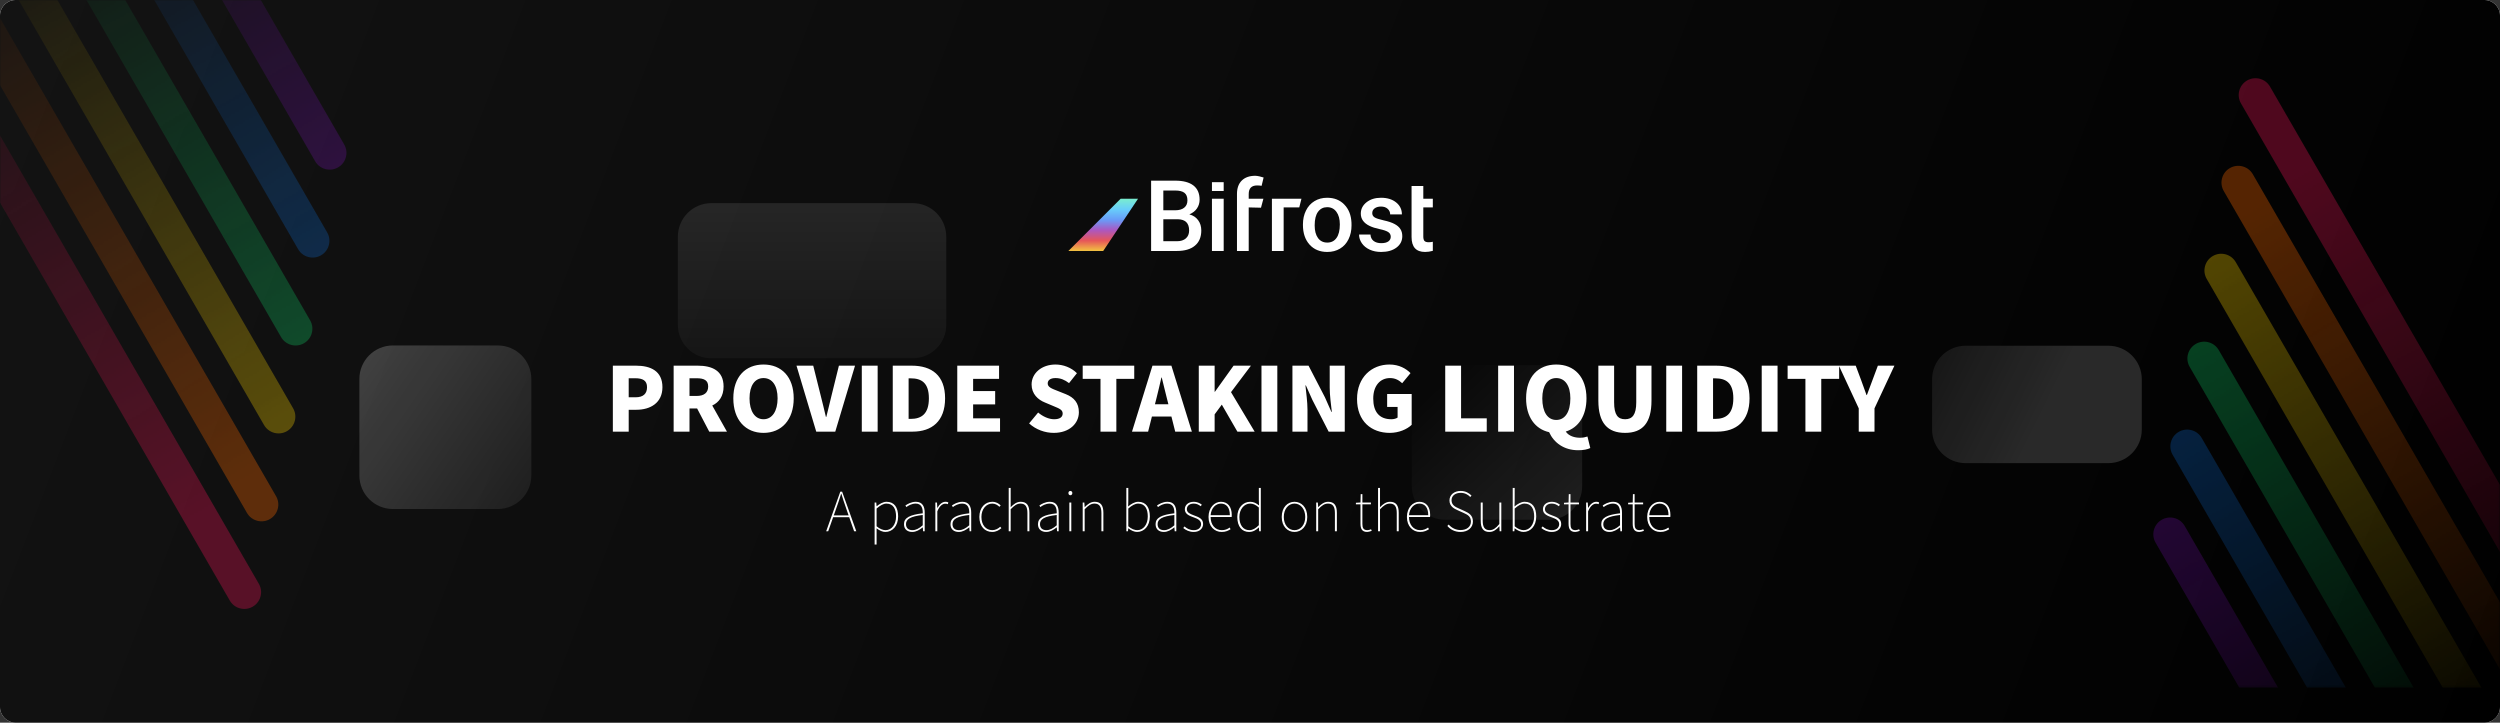 <svg width="1280" height="370" viewBox="0 0 1280 370" fill="none" xmlns="http://www.w3.org/2000/svg">
<rect x="0" y="0" width="1280" height="370" fill="#333333" stroke="none"/>
<path d="M1272 0H8C3.582 0 0 3.582 0 8V362C0 366.418 3.582 370 8 370H1272C1276.42 370 1280 366.418 1280 362V8C1280 3.582 1276.42 0 1272 0Z" fill="white"/>
<path d="M1272 0H8C3.582 0 0 3.582 0 8V362C0 366.418 3.582 370 8 370H1272C1276.42 370 1280 366.418 1280 362V8C1280 3.582 1276.42 0 1272 0Z" fill="url(#paint0_linear)"/>
<g opacity="0.8">
<mask id="mask0" mask-type="alpha" maskUnits="userSpaceOnUse" x="0" y="0" width="215" height="333">
<g opacity="0.8">
<path opacity="0.8" d="M214.728 0H0V332.829H214.728V0Z" fill="url(#paint1_linear)"/>
</g>
</mask>
<g mask="url(#mask0)">
<g opacity="0.8">
<path opacity="0.8" d="M-68.294 -48.94C-70.666 -53.048 -75.919 -54.456 -80.027 -52.084C-84.135 -49.712 -85.543 -44.459 -83.171 -40.351L117.65 307.482C120.022 311.59 125.275 312.997 129.383 310.625C133.491 308.254 134.899 303.001 132.527 298.892L-68.294 -48.94Z" fill="#E91555"/>
<path opacity="0.8" d="M-59.48 -93.796C-61.851 -97.905 -67.105 -99.312 -71.213 -96.94C-75.321 -94.569 -76.728 -89.316 -74.356 -85.207L126.465 262.625C128.836 266.733 134.089 268.141 138.198 265.769C142.306 263.397 143.713 258.144 141.341 254.036L-59.48 -93.796Z" fill="#FF6B00"/>
<path opacity="0.8" d="M-50.756 -138.812C-53.128 -142.92 -58.381 -144.327 -62.489 -141.955C-66.597 -139.584 -68.005 -134.331 -65.633 -130.222L135.188 217.61C137.56 221.718 142.813 223.125 146.921 220.754C151.029 218.382 152.437 213.129 150.065 209.021L-50.756 -138.812Z" fill="#FFD600"/>
<path opacity="0.8" d="M-42.033 -183.826C-44.405 -187.934 -49.658 -189.342 -53.766 -186.97C-57.874 -184.598 -59.282 -179.345 -56.91 -175.237L143.911 172.595C146.283 176.703 151.536 178.111 155.644 175.739C159.752 173.367 161.16 168.114 158.788 164.006L-42.033 -183.826Z" fill="#10DF6F"/>
<path opacity="0.8" d="M-33.31 -228.841C-35.682 -232.949 -40.935 -234.357 -45.043 -231.985C-49.151 -229.613 -50.559 -224.36 -48.187 -220.252L152.634 127.58C155.006 131.688 160.259 133.096 164.367 130.724C168.475 128.352 169.883 123.099 167.511 118.991L-33.31 -228.841Z" fill="#1080FB"/>
<path opacity="0.8" d="M-24.586 -273.856C-26.958 -277.964 -32.211 -279.371 -36.319 -276.999C-40.428 -274.628 -41.835 -269.375 -39.463 -265.266L161.358 82.566C163.73 86.674 168.983 88.081 173.091 85.71C177.199 83.338 178.606 78.085 176.235 73.977L-24.586 -273.856Z" fill="#A015EE"/>
</g>
</g>
</g>
<g opacity="0.8">
<mask id="mask1" mask-type="alpha" maskUnits="userSpaceOnUse" x="1065" y="19" width="215" height="333">
<g opacity="0.8">
<path opacity="0.8" d="M1065.17 351.829H1279.9V19H1065.17V351.829Z" fill="url(#paint2_linear)"/>
</g>
</mask>
<g mask="url(#mask1)">
<g opacity="0.8">
<path opacity="0.8" d="M1348.2 400.769C1350.57 404.877 1355.82 406.284 1359.93 403.913C1364.04 401.541 1365.45 396.288 1363.07 392.18L1162.25 44.347C1159.88 40.239 1154.63 38.832 1150.52 41.204C1146.41 43.575 1145 48.828 1147.38 52.937L1348.2 400.769Z" fill="#E91555"/>
<path opacity="0.8" d="M1339.38 445.626C1341.75 449.734 1347 451.142 1351.11 448.77C1355.22 446.398 1356.63 441.145 1354.26 437.037L1153.44 89.204C1151.06 85.096 1145.81 83.689 1141.7 86.061C1137.59 88.433 1136.19 93.686 1138.56 97.794L1339.38 445.626Z" fill="#FF6B00"/>
<path opacity="0.8" d="M1330.66 490.641C1333.03 494.749 1338.28 496.157 1342.39 493.785C1346.5 491.413 1347.91 486.16 1345.53 482.052L1144.71 134.22C1142.34 130.112 1137.09 128.704 1132.98 131.076C1128.87 133.448 1127.46 138.701 1129.84 142.809L1330.66 490.641Z" fill="#FFD600"/>
<path opacity="0.8" d="M1321.93 535.656C1324.31 539.764 1329.56 541.171 1333.67 538.799C1337.77 536.428 1339.18 531.175 1336.81 527.066L1135.99 179.234C1133.62 175.126 1128.36 173.719 1124.26 176.09C1120.15 178.462 1118.74 183.715 1121.11 187.823L1321.93 535.656Z" fill="#10DF6F"/>
<path opacity="0.8" d="M1313.21 580.671C1315.58 584.779 1320.83 586.186 1324.94 583.815C1329.05 581.443 1330.46 576.19 1328.09 572.082L1127.27 224.249C1124.89 220.141 1119.64 218.734 1115.53 221.106C1111.42 223.477 1110.02 228.73 1112.39 232.839L1313.21 580.671Z" fill="#1080FB"/>
<path opacity="0.8" d="M1304.49 625.685C1306.86 629.793 1312.11 631.201 1316.22 628.829C1320.33 626.457 1321.74 621.204 1319.36 617.096L1118.54 269.264C1116.17 265.155 1110.92 263.748 1106.81 266.12C1102.7 268.492 1101.29 273.745 1103.67 277.853L1304.49 625.685Z" fill="#A015EE"/>
</g>
</g>
</g>
<path opacity="0.2" d="M254.86 176.874H201.178C191.691 176.874 184 184.565 184 194.052V243.439C184 252.927 191.691 260.618 201.178 260.618H254.86C264.348 260.618 272.039 252.927 272.039 243.439V194.052C272.039 184.565 264.348 176.874 254.86 176.874Z" fill="url(#paint3_linear)"/>
<path opacity="0.1" d="M467.307 104H364.238C354.75 104 347.059 111.691 347.059 121.178V166.271C347.059 175.759 354.75 183.449 364.238 183.449H467.307C476.795 183.449 484.485 175.759 484.485 166.271V121.178C484.485 111.691 476.795 104 467.307 104Z" fill="url(#paint4_linear)"/>
<path opacity="0.1" d="M792.889 186.939H740.012C730.525 186.939 722.834 194.63 722.834 204.117V248.942C722.834 258.429 730.525 266.12 740.012 266.12H792.889C802.376 266.12 810.067 258.429 810.067 248.942V204.117C810.067 194.63 802.376 186.939 792.889 186.939Z" fill="url(#paint5_linear)"/>
<path opacity="0.15" d="M1079.42 177.007H1006.41C996.922 177.007 989.231 184.698 989.231 194.186V219.953C989.231 229.44 996.922 237.131 1006.41 237.131H1079.42C1088.9 237.131 1096.6 229.44 1096.6 219.953V194.186C1096.6 184.698 1088.9 177.007 1079.42 177.007Z" fill="url(#paint6_linear)"/>
<path d="M589.367 128.505V92.498H601.707C605.78 92.498 608.879 93.314 611.006 94.946C613.133 96.578 614.196 99.01 614.196 102.242C614.196 103.89 613.751 105.374 612.861 106.693C611.971 108.012 610.668 109.034 608.953 109.76C610.899 110.287 612.399 111.285 613.454 112.752C614.526 114.203 615.062 115.951 615.062 117.995C615.062 121.375 613.974 123.971 611.797 125.785C609.638 127.599 606.538 128.505 602.499 128.505H589.367ZM595.624 112.257V123.51H602.573C604.535 123.51 606.068 123.023 607.173 122.051C608.277 121.078 608.83 119.726 608.83 117.995C608.83 114.252 606.917 112.34 603.092 112.257H595.624ZM595.624 107.658H601.757C603.702 107.658 605.219 107.221 606.307 106.347C607.412 105.457 607.964 104.204 607.964 102.588C607.964 100.807 607.453 99.521 606.431 98.73C605.425 97.939 603.851 97.543 601.707 97.543H595.624V107.658Z" fill="white"/>
<path d="M626.526 128.505H620.517V101.747H626.526V128.505Z" fill="white"/>
<path d="M667.103 114.879C667.103 112.257 667.622 109.9 668.661 107.806C669.699 105.696 671.159 104.08 673.038 102.959C674.918 101.821 677.077 101.252 679.517 101.252C683.128 101.252 686.055 102.415 688.297 104.739C690.556 107.064 691.776 110.147 691.957 113.989L691.982 115.398C691.982 118.036 691.471 120.394 690.448 122.471C689.443 124.549 687.992 126.156 686.096 127.294C684.216 128.431 682.04 129 679.567 129C675.791 129 672.766 127.747 670.491 125.241C668.232 122.718 667.103 119.363 667.103 115.176V114.879ZM673.112 115.398C673.112 118.152 673.681 120.311 674.819 121.878C675.956 123.427 677.539 124.202 679.567 124.202C681.595 124.202 683.169 123.411 684.29 121.828C685.428 120.245 685.997 117.929 685.997 114.879C685.997 112.175 685.412 110.032 684.241 108.449C683.087 106.866 681.512 106.075 679.517 106.075C677.556 106.075 675.997 106.858 674.843 108.424C673.689 109.974 673.112 112.299 673.112 115.398Z" fill="white"/>
<path d="M712.063 121.235C712.063 120.163 711.618 119.347 710.727 118.786C709.854 118.226 708.394 117.731 706.35 117.302C704.306 116.874 702.599 116.33 701.231 115.67C698.23 114.219 696.73 112.117 696.73 109.364C696.73 107.056 697.703 105.127 699.648 103.577C701.594 102.027 704.067 101.252 707.067 101.252C710.266 101.252 712.846 102.044 714.808 103.627C716.786 105.209 717.776 107.262 717.776 109.784H711.766C711.766 108.63 711.337 107.674 710.48 106.916C709.623 106.141 708.485 105.753 707.067 105.753C705.748 105.753 704.668 106.058 703.828 106.668C703.003 107.278 702.591 108.094 702.591 109.117C702.591 110.04 702.978 110.757 703.753 111.268C704.528 111.779 706.095 112.299 708.452 112.826C710.81 113.337 712.656 113.956 713.992 114.681C715.344 115.39 716.341 116.247 716.984 117.253C717.644 118.259 717.973 119.479 717.973 120.913C717.973 123.32 716.976 125.274 714.981 126.774C712.986 128.258 710.373 129 707.141 129C704.949 129 702.995 128.604 701.28 127.813C699.566 127.022 698.23 125.933 697.274 124.549C696.318 123.164 695.84 121.672 695.84 120.072H701.676C701.758 121.49 702.294 122.587 703.283 123.361C704.273 124.12 705.583 124.499 707.216 124.499C708.798 124.499 710.002 124.202 710.826 123.609C711.651 122.999 712.063 122.207 712.063 121.235Z" fill="white"/>
<path d="M728.731 95.243V101.747H733.603V106.198H728.731V121.136C728.731 122.158 728.928 122.9 729.324 123.361C729.736 123.807 730.462 124.029 731.5 124.029C732.193 124.029 732.894 123.947 733.603 123.782V128.431C732.234 128.81 730.915 129 729.646 129C725.029 129 722.721 126.453 722.721 121.358V95.243H728.731Z" fill="white"/>
<path d="M633.332 99.299C633.332 96.331 634.157 94.039 635.806 92.424C637.454 90.808 639.762 90 642.73 90C643.785 90 645.947 90.523 646.966 90.888L645.945 95.144C645.286 95.012 644.519 94.946 643.645 94.946C640.776 94.946 639.342 96.422 639.342 99.373V101.747H646.859L645.627 106.347L639.342 106.198V128.505H633.332V99.299Z" fill="white"/>
<path d="M620.516 93.278H626.526V97.786H620.516V93.278Z" fill="white"/>
<path d="M666.345 101.747L665.221 106.198H657.228V128.505H651.219V101.747H666.345Z" fill="white"/>
<g clip-path="url(#clip0)">
<path d="M582.677 101.747H573.758L547 128.505H564.839L582.677 101.747Z" fill="url(#paint7_linear)"/>
</g>
<path d="M313.779 221H321.895V209.802H325.839C333.002 209.802 339.168 206.266 339.168 198.241C339.168 189.9 333.047 187.225 325.657 187.225H313.779V221ZM321.895 203.41V193.662H325.204C329.103 193.662 331.279 194.841 331.279 198.241C331.279 201.551 329.375 203.41 325.431 203.41H321.895ZM344.904 221H353.019V209.122H356.918L363.129 221H372.196L364.67 207.626C368.161 205.994 370.473 202.82 370.473 197.879C370.473 189.718 364.489 187.225 357.28 187.225H344.904V221ZM353.019 202.73V193.662H356.646C360.499 193.662 362.585 194.705 362.585 197.879C362.585 201.052 360.499 202.73 356.646 202.73H353.019ZM390.92 221.635C400.123 221.635 406.379 215.016 406.379 203.954C406.379 192.937 400.123 186.635 390.92 186.635C381.717 186.635 375.46 192.892 375.46 203.954C375.46 215.016 381.717 221.635 390.92 221.635ZM390.92 214.653C386.477 214.653 383.757 210.482 383.757 203.954C383.757 197.425 386.477 193.572 390.92 193.572C395.363 193.572 398.128 197.425 398.128 203.954C398.128 210.482 395.363 214.653 390.92 214.653ZM417.914 221H427.661L437.771 187.225H429.52L425.711 202.639C424.759 206.266 424.079 209.711 423.082 213.429H422.855C421.903 209.711 421.223 206.266 420.226 202.639L416.372 187.225H407.804L417.914 221ZM441.242 221H449.358V187.225H441.242V221ZM457.092 221H467.248C477.085 221 483.886 215.696 483.886 203.954C483.886 192.212 477.085 187.225 466.794 187.225H457.092V221ZM465.207 214.472V193.708H466.296C471.736 193.708 475.589 195.929 475.589 203.954C475.589 211.978 471.736 214.472 466.296 214.472H465.207ZM490.12 221H512.017V214.2H498.235V207.037H509.524V200.236H498.235V193.98H511.519V187.225H490.12V221ZM539.509 221.635C547.67 221.635 552.385 216.693 552.385 211.071C552.385 206.311 549.891 203.5 545.72 201.823L541.504 200.145C538.512 198.967 536.426 198.241 536.426 196.337C536.426 194.569 537.922 193.572 540.416 193.572C543.045 193.572 545.131 194.478 547.352 196.156L551.387 191.078C548.44 188.131 544.315 186.635 540.416 186.635C533.253 186.635 528.175 191.169 528.175 196.836C528.175 201.732 531.485 204.679 535.021 206.084L539.328 207.898C542.229 209.122 544.088 209.757 544.088 211.706C544.088 213.52 542.683 214.653 539.69 214.653C537.016 214.653 533.887 213.248 531.53 211.207L526.906 216.784C530.397 220.003 535.112 221.635 539.509 221.635ZM563.457 221H571.572V193.98H580.73V187.225H554.345V193.98H563.457V221ZM592.053 204.135C592.914 200.78 593.821 196.836 594.637 193.3H594.818C595.725 196.745 596.586 200.78 597.493 204.135L598.218 206.991H591.327L592.053 204.135ZM579.585 221H587.837L589.786 213.248H599.76L601.709 221H610.232L599.76 187.225H590.058L579.585 221ZM613.776 221H621.891V212.159L625.563 207.173L633.542 221H642.383L630.278 200.78L640.479 187.225H631.593L622.027 200.599H621.891V187.225H613.776V221ZM645.874 221H653.989V187.225H645.874V221ZM661.724 221H669.431V209.802C669.431 205.722 668.751 201.098 668.388 197.335H668.615L671.924 204.724L680.266 221H688.517V187.225H680.81V198.423C680.81 202.458 681.49 207.309 681.898 210.89H681.672L678.362 203.41L669.975 187.225H661.724V221ZM711.533 221.635C716.248 221.635 720.419 219.776 722.776 217.509V201.732H710.218V208.351H715.568V213.792C714.843 214.336 713.573 214.653 712.394 214.653C706.093 214.653 703.101 210.754 703.101 204.044C703.101 197.471 706.682 193.572 711.669 193.572C714.48 193.572 716.248 194.705 717.925 196.201L722.187 191.033C719.875 188.721 716.339 186.635 711.397 186.635C702.375 186.635 694.804 193.073 694.804 204.316C694.804 215.741 702.194 221.635 711.533 221.635ZM739.955 221H761.217V214.2H748.07V187.225H739.955V221ZM767.05 221H775.165V187.225H767.05V221ZM796.818 215.016C792.375 215.016 789.655 210.981 789.655 203.954C789.655 197.425 792.375 193.572 796.818 193.572C801.261 193.572 804.026 197.425 804.026 203.954C804.026 210.981 801.261 215.016 796.818 215.016ZM808.061 230.521C810.736 230.521 812.912 230.067 814.227 229.387L812.776 223.493C811.734 223.856 810.419 224.128 808.968 224.128C806.248 224.128 803.21 223.267 801.669 220.955C808.152 218.96 812.278 212.93 812.278 203.954C812.278 192.937 806.021 186.635 796.818 186.635C787.615 186.635 781.359 192.892 781.359 203.954C781.359 213.474 785.983 219.685 793.146 221.272C795.594 226.667 800.717 230.521 808.061 230.521ZM832.05 221.635C841.027 221.635 845.56 216.512 845.56 205.132V187.225H837.762V205.994C837.762 212.386 835.722 214.653 832.05 214.653C828.333 214.653 826.428 212.386 826.428 205.994V187.225H818.359V205.132C818.359 216.512 823.028 221.635 832.05 221.635ZM853.118 221H861.233V187.225H853.118V221ZM868.967 221H879.123C888.961 221 895.761 215.696 895.761 203.954C895.761 192.212 888.961 187.225 878.669 187.225H868.967V221ZM877.082 214.472V193.708H878.171C883.611 193.708 887.464 195.929 887.464 203.954C887.464 211.978 883.611 214.472 878.171 214.472H877.082ZM901.995 221H910.11V187.225H901.995V221ZM924.374 221H932.489V193.98H941.647V187.225H915.261V193.98H924.374V221ZM951.674 221H959.744V209.077L969.945 187.225H961.467L958.656 194.751C957.704 197.289 956.797 199.647 955.845 202.276H955.664C954.712 199.647 953.85 197.289 952.944 194.751L950.133 187.225H941.519L951.674 209.077V221Z" fill="white"/>
<path d="M428.312 259.85C429.178 257.392 429.904 255.326 430.658 252.784H430.77C431.524 255.326 432.222 257.392 433.088 259.85L434.484 263.9H426.887L428.312 259.85ZM423.005 272H424.038L426.58 264.794H434.792L437.305 272H438.423L431.161 251.723H430.239L423.005 272ZM447.806 278.787H448.811V270.52C450.375 271.693 451.911 272.363 453.308 272.363C456.827 272.363 459.843 269.43 459.843 264.431C459.843 259.878 457.916 256.918 453.922 256.918C452.079 256.918 450.319 258.035 448.867 259.18H448.811L448.643 257.281H447.806V278.787ZM453.392 271.441C452.219 271.441 450.543 270.911 448.811 269.458V260.381C450.682 258.761 452.33 257.839 453.838 257.839C457.441 257.839 458.782 260.688 458.782 264.431C458.782 268.537 456.52 271.441 453.392 271.441ZM467.082 272.363C469.037 272.363 470.88 271.274 472.388 270.045H472.472L472.612 272H473.45V262.476C473.45 259.487 472.388 256.918 468.925 256.918C466.523 256.918 464.484 258.147 463.562 258.817L464.065 259.627C465.015 258.873 466.774 257.839 468.869 257.839C471.913 257.839 472.528 260.437 472.444 262.811C465.825 263.565 462.836 265.101 462.836 268.369C462.836 271.162 464.791 272.363 467.082 272.363ZM467.165 271.441C465.378 271.441 463.87 270.603 463.87 268.341C463.87 265.855 466.048 264.375 472.444 263.677V268.956C470.517 270.603 468.925 271.441 467.165 271.441ZM478.9 272H479.905V261.833C481.05 258.929 482.67 257.895 483.983 257.895C484.57 257.895 484.821 257.951 485.296 258.147L485.547 257.225C485.044 256.974 484.625 256.918 484.123 256.918C482.363 256.918 480.939 258.258 479.961 260.046H479.905L479.738 257.281H478.9V272ZM490.893 272.363C492.848 272.363 494.692 271.274 496.2 270.045H496.284L496.423 272H497.261V262.476C497.261 259.487 496.2 256.918 492.737 256.918C490.335 256.918 488.296 258.147 487.374 258.817L487.877 259.627C488.826 258.873 490.586 257.839 492.681 257.839C495.725 257.839 496.34 260.437 496.256 262.811C489.636 263.565 486.648 265.101 486.648 268.369C486.648 271.162 488.603 272.363 490.893 272.363ZM490.977 271.441C489.189 271.441 487.681 270.603 487.681 268.341C487.681 265.855 489.86 264.375 496.256 263.677V268.956C494.329 270.603 492.737 271.441 490.977 271.441ZM508.018 272.363C509.917 272.363 511.481 271.497 512.71 270.408L512.124 269.682C511.09 270.659 509.666 271.441 508.046 271.441C504.694 271.441 502.488 268.704 502.488 264.682C502.488 260.632 504.946 257.839 508.046 257.839C509.554 257.839 510.727 258.566 511.705 259.487L512.347 258.761C511.37 257.839 510.057 256.918 508.046 256.918C504.499 256.918 501.427 259.739 501.427 264.682C501.427 269.542 504.275 272.363 508.018 272.363ZM516.458 272H517.464V260.744C519.335 258.817 520.676 257.839 522.491 257.839C525.005 257.839 526.038 259.431 526.038 262.671V272H527.044V262.532C527.044 258.733 525.619 256.918 522.603 256.918C520.564 256.918 519.028 258.091 517.464 259.683V249.823H516.458V272ZM535.68 272.363C537.635 272.363 539.478 271.274 540.987 270.045H541.07L541.21 272H542.048V262.476C542.048 259.487 540.987 256.918 537.523 256.918C535.121 256.918 533.082 258.147 532.161 258.817L532.663 259.627C533.613 258.873 535.373 257.839 537.467 257.839C540.512 257.839 541.126 260.437 541.042 262.811C534.423 263.565 531.434 265.101 531.434 268.369C531.434 271.162 533.389 272.363 535.68 272.363ZM535.764 271.441C533.976 271.441 532.468 270.603 532.468 268.341C532.468 265.855 534.646 264.375 541.042 263.677V268.956C539.115 270.603 537.523 271.441 535.764 271.441ZM547.498 272H548.503V257.281H547.498V272ZM548.029 253.566C548.587 253.566 549.034 253.147 549.034 252.421C549.034 251.806 548.587 251.36 548.029 251.36C547.442 251.36 547.023 251.806 547.023 252.421C547.023 253.147 547.442 253.566 548.029 253.566ZM554.344 272H555.35V260.744C557.221 258.817 558.562 257.839 560.377 257.839C562.891 257.839 563.924 259.431 563.924 262.671V272H564.93V262.532C564.93 258.733 563.505 256.918 560.489 256.918C558.45 256.918 556.914 258.091 555.405 259.627H555.35L555.182 257.281H554.344V272ZM582.185 272.363C585.704 272.363 588.721 269.43 588.721 264.431C588.721 259.878 586.794 256.918 582.8 256.918C580.956 256.918 579.141 258.035 577.605 259.32L577.688 256.359V249.823H576.683V272H577.521L577.66 270.52H577.744C579.113 271.637 580.789 272.363 582.185 272.363ZM582.269 271.441C581.096 271.441 579.364 270.911 577.688 269.458V260.381C579.504 258.761 581.208 257.839 582.716 257.839C586.319 257.839 587.659 260.688 587.659 264.431C587.659 268.537 585.397 271.441 582.269 271.441ZM595.904 272.363C597.859 272.363 599.703 271.274 601.211 270.045H601.295L601.435 272H602.272V262.476C602.272 259.487 601.211 256.918 597.748 256.918C595.346 256.918 593.307 258.147 592.385 258.817L592.888 259.627C593.837 258.873 595.597 257.839 597.692 257.839C600.736 257.839 601.351 260.437 601.267 262.811C594.647 263.565 591.659 265.101 591.659 268.369C591.659 271.162 593.614 272.363 595.904 272.363ZM595.988 271.441C594.201 271.441 592.692 270.603 592.692 268.341C592.692 265.855 594.871 264.375 601.267 263.677V268.956C599.34 270.603 597.748 271.441 595.988 271.441ZM611.186 272.363C614.286 272.363 615.99 270.464 615.99 268.285C615.99 265.408 613.448 264.682 611.102 263.789C609.342 263.118 607.667 262.448 607.667 260.688C607.667 259.236 608.784 257.839 611.214 257.839C612.75 257.839 613.783 258.454 614.761 259.18L615.347 258.426C614.314 257.532 612.75 256.918 611.27 256.918C608.225 256.918 606.633 258.705 606.633 260.744C606.633 263.286 609.035 264.124 611.27 264.934C613.001 265.548 614.956 266.414 614.956 268.341C614.956 270.017 613.7 271.441 611.242 271.441C609.063 271.441 607.695 270.603 606.466 269.542L605.823 270.352C607.136 271.441 608.979 272.363 611.186 272.363ZM625.498 272.363C627.676 272.363 628.933 271.637 630.05 270.967L629.603 270.101C628.486 270.911 627.229 271.441 625.553 271.441C622.09 271.441 619.828 268.593 619.828 264.71H630.609C630.665 264.319 630.665 264.012 630.665 263.705C630.665 259.348 628.514 256.918 625.106 256.918C621.839 256.918 618.766 259.878 618.766 264.682C618.766 269.486 621.783 272.363 625.498 272.363ZM619.828 263.789C620.135 260.074 622.481 257.839 625.106 257.839C627.872 257.839 629.687 259.794 629.687 263.789H619.828ZM639.584 272.363C641.623 272.363 643.271 271.274 644.5 270.045H644.556L644.695 272H645.533V249.823H644.528V255.996L644.611 258.761C643.103 257.588 641.874 256.918 640.087 256.918C636.512 256.918 633.495 259.934 633.495 264.682C633.495 269.654 635.897 272.363 639.584 272.363ZM639.668 271.441C636.4 271.441 634.557 268.704 634.557 264.682C634.557 260.884 636.931 257.839 640.031 257.839C641.567 257.839 642.908 258.398 644.528 259.85V268.9C642.908 270.52 641.372 271.441 639.668 271.441ZM662.779 272.363C666.298 272.363 669.314 269.542 669.314 264.682C669.314 259.739 666.298 256.918 662.779 256.918C659.26 256.918 656.243 259.739 656.243 264.682C656.243 269.542 659.26 272.363 662.779 272.363ZM662.779 271.441C659.651 271.441 657.304 268.704 657.304 264.682C657.304 260.632 659.651 257.839 662.779 257.839C665.907 257.839 668.281 260.632 668.281 264.682C668.281 268.704 665.907 271.441 662.779 271.441ZM673.893 272H674.899V260.744C676.77 258.817 678.111 257.839 679.926 257.839C682.44 257.839 683.473 259.431 683.473 262.671V272H684.479V262.532C684.479 258.733 683.054 256.918 680.038 256.918C677.999 256.918 676.463 258.091 674.955 259.627H674.899L674.731 257.281H673.893V272ZM700.03 272.363C700.533 272.363 701.455 272.112 702.321 271.804L701.986 270.967C701.455 271.218 700.673 271.441 700.114 271.441C697.964 271.441 697.545 270.129 697.545 268.229V258.202H701.902V257.281H697.545V252.98H696.679L696.567 257.281L694.221 257.42V258.202H696.567V268.09C696.567 270.659 697.293 272.363 700.03 272.363ZM705.56 272H706.566V260.744C708.437 258.817 709.778 257.839 711.593 257.839C714.107 257.839 715.14 259.431 715.14 262.671V272H716.146V262.532C716.146 258.733 714.721 256.918 711.705 256.918C709.666 256.918 708.13 258.091 706.566 259.683V249.823H705.56V272ZM727.072 272.363C729.251 272.363 730.507 271.637 731.625 270.967L731.178 270.101C730.06 270.911 728.804 271.441 727.128 271.441C723.664 271.441 721.402 268.593 721.402 264.71H732.183C732.239 264.319 732.239 264.012 732.239 263.705C732.239 259.348 730.088 256.918 726.681 256.918C723.413 256.918 720.341 259.878 720.341 264.682C720.341 269.486 723.357 272.363 727.072 272.363ZM721.402 263.789C721.709 260.074 724.055 257.839 726.681 257.839C729.446 257.839 731.261 259.794 731.261 263.789H721.402ZM747.798 272.363C751.625 272.363 754.138 270.101 754.138 267C754.138 263.872 752.127 262.671 749.837 261.638L746.737 260.241C745.312 259.599 743.19 258.677 743.19 256.136C743.19 253.845 745.061 252.337 747.882 252.337C749.949 252.337 751.597 253.203 752.77 254.46L753.412 253.762C752.239 252.477 750.34 251.36 747.882 251.36C744.586 251.36 742.128 253.315 742.128 256.247C742.128 259.236 744.502 260.437 746.262 261.219L749.362 262.615C751.401 263.537 753.105 264.375 753.105 267.084C753.105 269.626 751.038 271.386 747.798 271.386C745.368 271.386 743.218 270.296 741.737 268.565L741.039 269.291C742.575 271.078 744.81 272.363 747.798 272.363ZM762.583 272.363C764.622 272.363 766.158 271.19 767.638 269.486H767.694L767.806 272H768.671V257.281H767.666V268.285C765.85 270.464 764.482 271.441 762.666 271.441C760.181 271.441 759.147 269.877 759.147 266.637V257.281H758.142V266.749C758.142 270.576 759.566 272.363 762.583 272.363ZM780.015 272.363C783.534 272.363 786.551 269.43 786.551 264.431C786.551 259.878 784.624 256.918 780.63 256.918C778.786 256.918 776.971 258.035 775.435 259.32L775.518 256.359V249.823H774.513V272H775.351L775.491 270.52H775.574C776.943 271.637 778.619 272.363 780.015 272.363ZM780.099 271.441C778.926 271.441 777.194 270.911 775.518 269.458V260.381C777.334 258.761 779.038 257.839 780.546 257.839C784.149 257.839 785.49 260.688 785.49 264.431C785.49 268.537 783.227 271.441 780.099 271.441ZM794.533 272.363C797.633 272.363 799.337 270.464 799.337 268.285C799.337 265.408 796.795 264.682 794.449 263.789C792.689 263.118 791.013 262.448 791.013 260.688C791.013 259.236 792.131 257.839 794.561 257.839C796.097 257.839 797.13 258.454 798.108 259.18L798.694 258.426C797.661 257.532 796.097 256.918 794.616 256.918C791.572 256.918 789.98 258.705 789.98 260.744C789.98 263.286 792.382 264.124 794.616 264.934C796.348 265.548 798.303 266.414 798.303 268.341C798.303 270.017 797.046 271.441 794.589 271.441C792.41 271.441 791.041 270.603 789.812 269.542L789.17 270.352C790.483 271.441 792.326 272.363 794.533 272.363ZM806.569 272.363C807.072 272.363 807.993 272.112 808.859 271.804L808.524 270.967C807.993 271.218 807.211 271.441 806.653 271.441C804.502 271.441 804.083 270.129 804.083 268.229V258.202H808.44V257.281H804.083V252.98H803.217L803.106 257.281L800.76 257.42V258.202H803.106V268.09C803.106 270.659 803.832 272.363 806.569 272.363ZM812.099 272H813.104V261.833C814.249 258.929 815.869 257.895 817.182 257.895C817.769 257.895 818.02 257.951 818.495 258.147L818.746 257.225C818.243 256.974 817.825 256.918 817.322 256.918C815.562 256.918 814.138 258.258 813.16 260.046H813.104L812.937 257.281H812.099V272ZM824.092 272.363C826.047 272.363 827.891 271.274 829.399 270.045H829.483L829.622 272H830.46V262.476C830.46 259.487 829.399 256.918 825.936 256.918C823.534 256.918 821.495 258.147 820.573 258.817L821.076 259.627C822.025 258.873 823.785 257.839 825.88 257.839C828.924 257.839 829.539 260.437 829.455 262.811C822.835 263.565 819.847 265.101 819.847 268.369C819.847 271.162 821.802 272.363 824.092 272.363ZM824.176 271.441C822.388 271.441 820.88 270.603 820.88 268.341C820.88 265.855 823.059 264.375 829.455 263.677V268.956C827.528 270.603 825.936 271.441 824.176 271.441ZM839.409 272.363C839.912 272.363 840.833 272.112 841.699 271.804L841.364 270.967C840.833 271.218 840.051 271.441 839.493 271.441C837.342 271.441 836.923 270.129 836.923 268.229V258.202H841.28V257.281H836.923V252.98H836.057L835.946 257.281L833.599 257.42V258.202H835.946V268.09C835.946 270.659 836.672 272.363 839.409 272.363ZM850.085 272.363C852.264 272.363 853.52 271.637 854.638 270.967L854.191 270.101C853.074 270.911 851.817 271.441 850.141 271.441C846.678 271.441 844.415 268.593 844.415 264.71H855.196C855.252 264.319 855.252 264.012 855.252 263.705C855.252 259.348 853.101 256.918 849.694 256.918C846.426 256.918 843.354 259.878 843.354 264.682C843.354 269.486 846.37 272.363 850.085 272.363ZM844.415 263.789C844.722 260.074 847.069 257.839 849.694 257.839C852.459 257.839 854.275 259.794 854.275 263.789H844.415Z" fill="white"/>
<defs>
<linearGradient id="paint0_linear" x1="9.96421e-06" y1="18.5" x2="1239.14" y2="494.805" gradientUnits="userSpaceOnUse">
<stop stop-color="#131313"/>
<stop offset="1"/>
</linearGradient>
<linearGradient id="paint1_linear" x1="191.108" y1="209.36" x2="32.209" y2="-61.198" gradientUnits="userSpaceOnUse">
<stop stop-color="#C4C4C4"/>
<stop offset="1" stop-color="#C4C4C4" stop-opacity="0"/>
</linearGradient>
<linearGradient id="paint2_linear" x1="1088.79" y1="142.469" x2="1247.69" y2="413.027" gradientUnits="userSpaceOnUse">
<stop stop-color="#C4C4C4"/>
<stop offset="1" stop-color="#C4C4C4" stop-opacity="0"/>
</linearGradient>
<linearGradient id="paint3_linear" x1="188.095" y1="184.389" x2="325.462" y2="279.096" gradientUnits="userSpaceOnUse">
<stop stop-color="white"/>
<stop offset="1" stop-color="white" stop-opacity="0"/>
</linearGradient>
<linearGradient id="paint4_linear" x1="415.772" y1="104" x2="415.772" y2="229.616" gradientUnits="userSpaceOnUse">
<stop stop-color="white"/>
<stop offset="1" stop-color="white" stop-opacity="0"/>
</linearGradient>
<linearGradient id="paint5_linear" x1="796.647" y1="275.85" x2="728.538" y2="204.386" gradientUnits="userSpaceOnUse">
<stop stop-color="white"/>
<stop offset="1" stop-color="white" stop-opacity="0"/>
</linearGradient>
<linearGradient id="paint6_linear" x1="1049.36" y1="207.069" x2="945.212" y2="155.534" gradientUnits="userSpaceOnUse">
<stop stop-color="white"/>
<stop offset="1" stop-color="white" stop-opacity="0"/>
</linearGradient>
<linearGradient id="paint7_linear" x1="564.839" y1="101.747" x2="564.839" y2="128.505" gradientUnits="userSpaceOnUse">
<stop stop-color="#7AEDCF"/>
<stop offset="0.201" stop-color="#68CEFA"/>
<stop offset="0.403" stop-color="#689CF8"/>
<stop offset="0.602" stop-color="#AC57C0"/>
<stop offset="0.802" stop-color="#E65659"/>
<stop offset="1" stop-color="#F2C241"/>
</linearGradient>
<clipPath id="clip0">
<rect width="35.677" height="35.677" fill="white" transform="translate(547 92.827)"/>
</clipPath>
</defs>
</svg>
